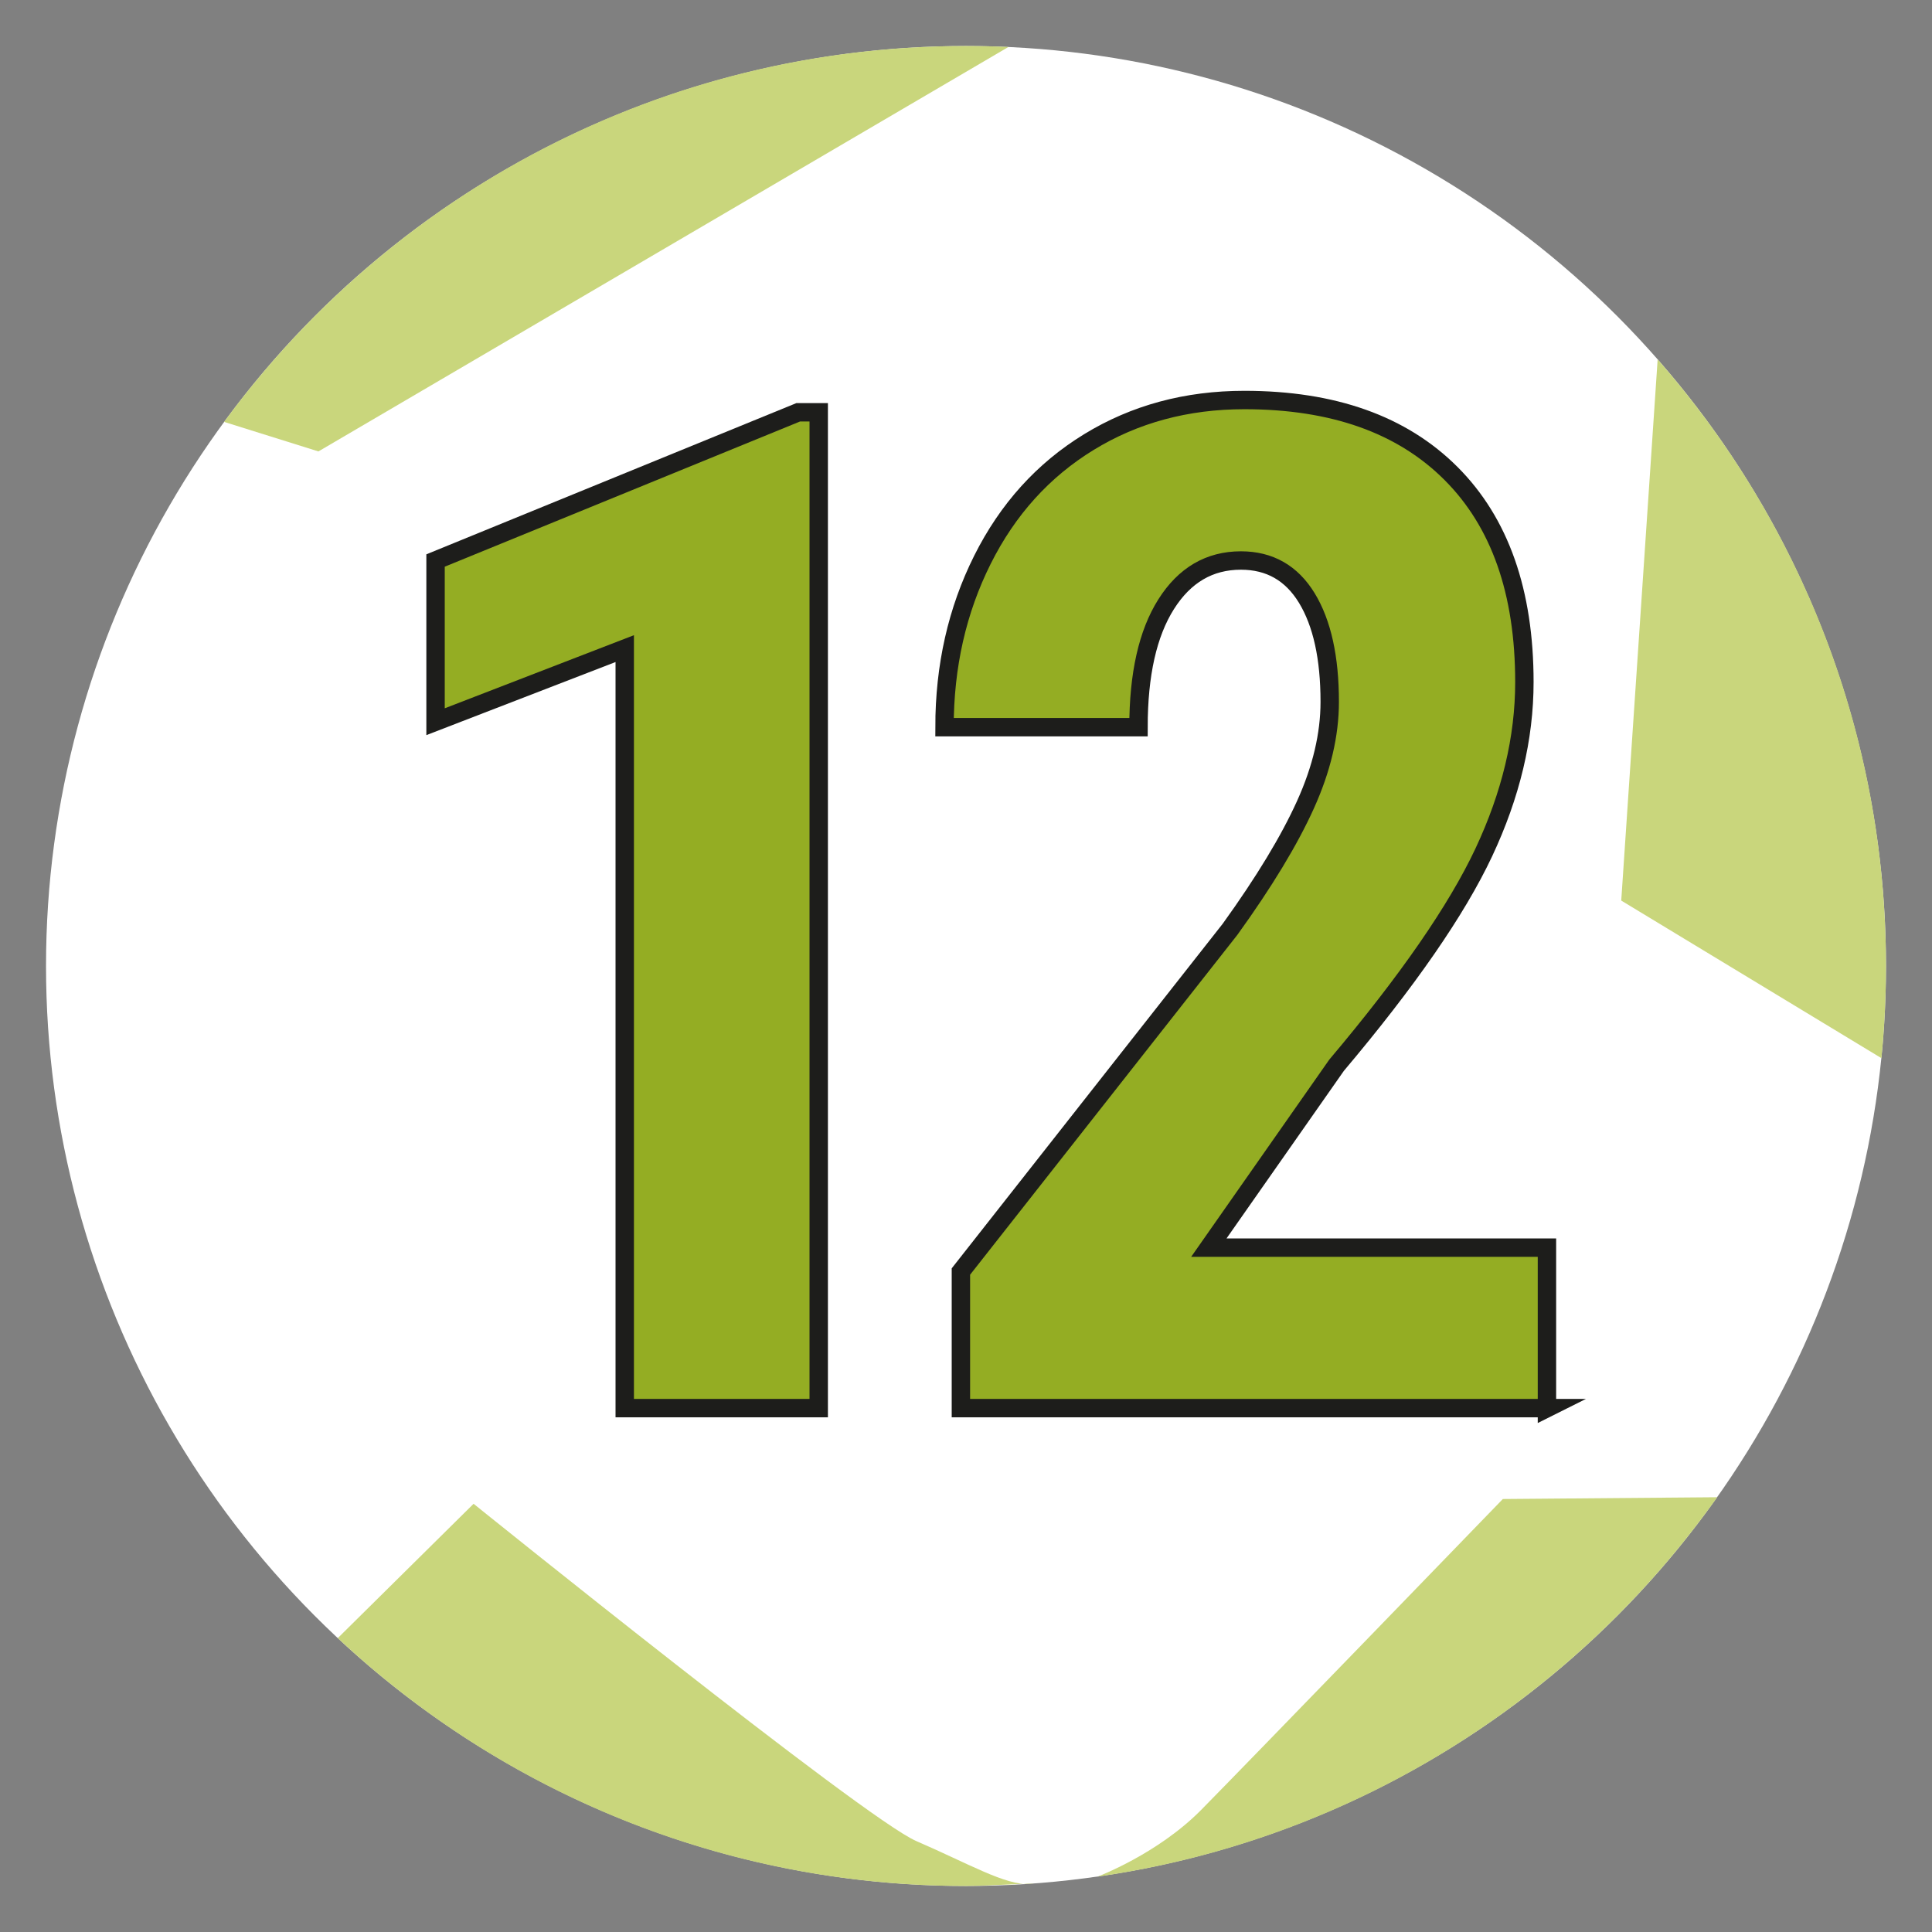<?xml version="1.0" encoding="utf-8"?>
<svg xmlns="http://www.w3.org/2000/svg" viewBox="0 0 595.28 595.28">
  <rect x="0" y="0" width="595.28" height="595.28" fill="#808080" stroke="none"/>
  <defs>
    <style>
      .cls-1 {
        fill: #fff;
      }

      .cls-2 {
        fill: #c9d67c;
      }

      .cls-3 {
        fill: #94ad23;
        stroke: #1d1d1b;
        stroke-miterlimit: 10;
        stroke-width: 5.67px;
      }
    </style>
  </defs>
  <g id="fond">
    <circle class="cls-1" cx="297.64" cy="297.64" r="283.46"/>
  </g>
  <g id="etoile">
    <path class="cls-2" d="m310.72,14.47c-4.34-.2-8.7-.3-13.08-.3-93.83,0-177.01,45.59-228.6,115.82l29.07,9.1L310.72,14.47Z"/>
    <path class="cls-2" d="m579.7,326.02c.93-9.34,1.4-18.8,1.4-28.38,0-71.61-26.55-137.02-70.35-186.91l-11.22,166.75,80.16,48.55Z"/>
    <path class="cls-2" d="m529.1,461.32c-43.96,62.05-112.24,105.65-190.96,116.91,0,0,18.47-6.92,31.93-20.54,13.46-13.62,92.98-95.82,92.98-95.82l66.04-.55Z"/>
    <path class="cls-2" d="m317.22,580.44c6.46-.53-13,.67-19.58.67-74.84,0-142.91-29-193.57-76.38l41.85-41.39s120.32,96.98,136.4,103.92c16.07,6.94,27.68,13.78,34.91,13.19Z"/>
  </g>
  <g id="chiffres">
    <g>
      <path class="cls-3" d="m252.26,433.87h-59.77v-234.02l-58.29,22.52v-49.67l111.75-45.67h6.31v306.83Z"/>
      <path class="cls-3" d="m476.64,433.87h-180.57v-42.09l82.92-105.44c10.52-14.59,18.27-27.39,23.25-38.41,4.98-11.01,7.47-21.57,7.47-31.67,0-13.61-2.35-24.27-7.05-31.99-4.7-7.71-11.47-11.57-20.31-11.57-9.68,0-17.36,4.49-23.04,13.47-5.68,8.98-8.52,21.61-8.52,37.88h-59.77c0-18.8,3.89-35.99,11.68-51.56,7.79-15.57,18.73-27.67,32.83-36.3,14.1-8.63,30.06-12.94,47.88-12.94,27.36,0,48.58,7.54,63.66,22.62,15.08,15.08,22.62,36.51,22.62,64.29,0,17.26-4.18,34.76-12.52,52.51-8.35,17.75-23.46,39.6-45.35,65.55l-39.35,56.19h104.17v49.46Z"/>
    </g>
  </g>
</svg>